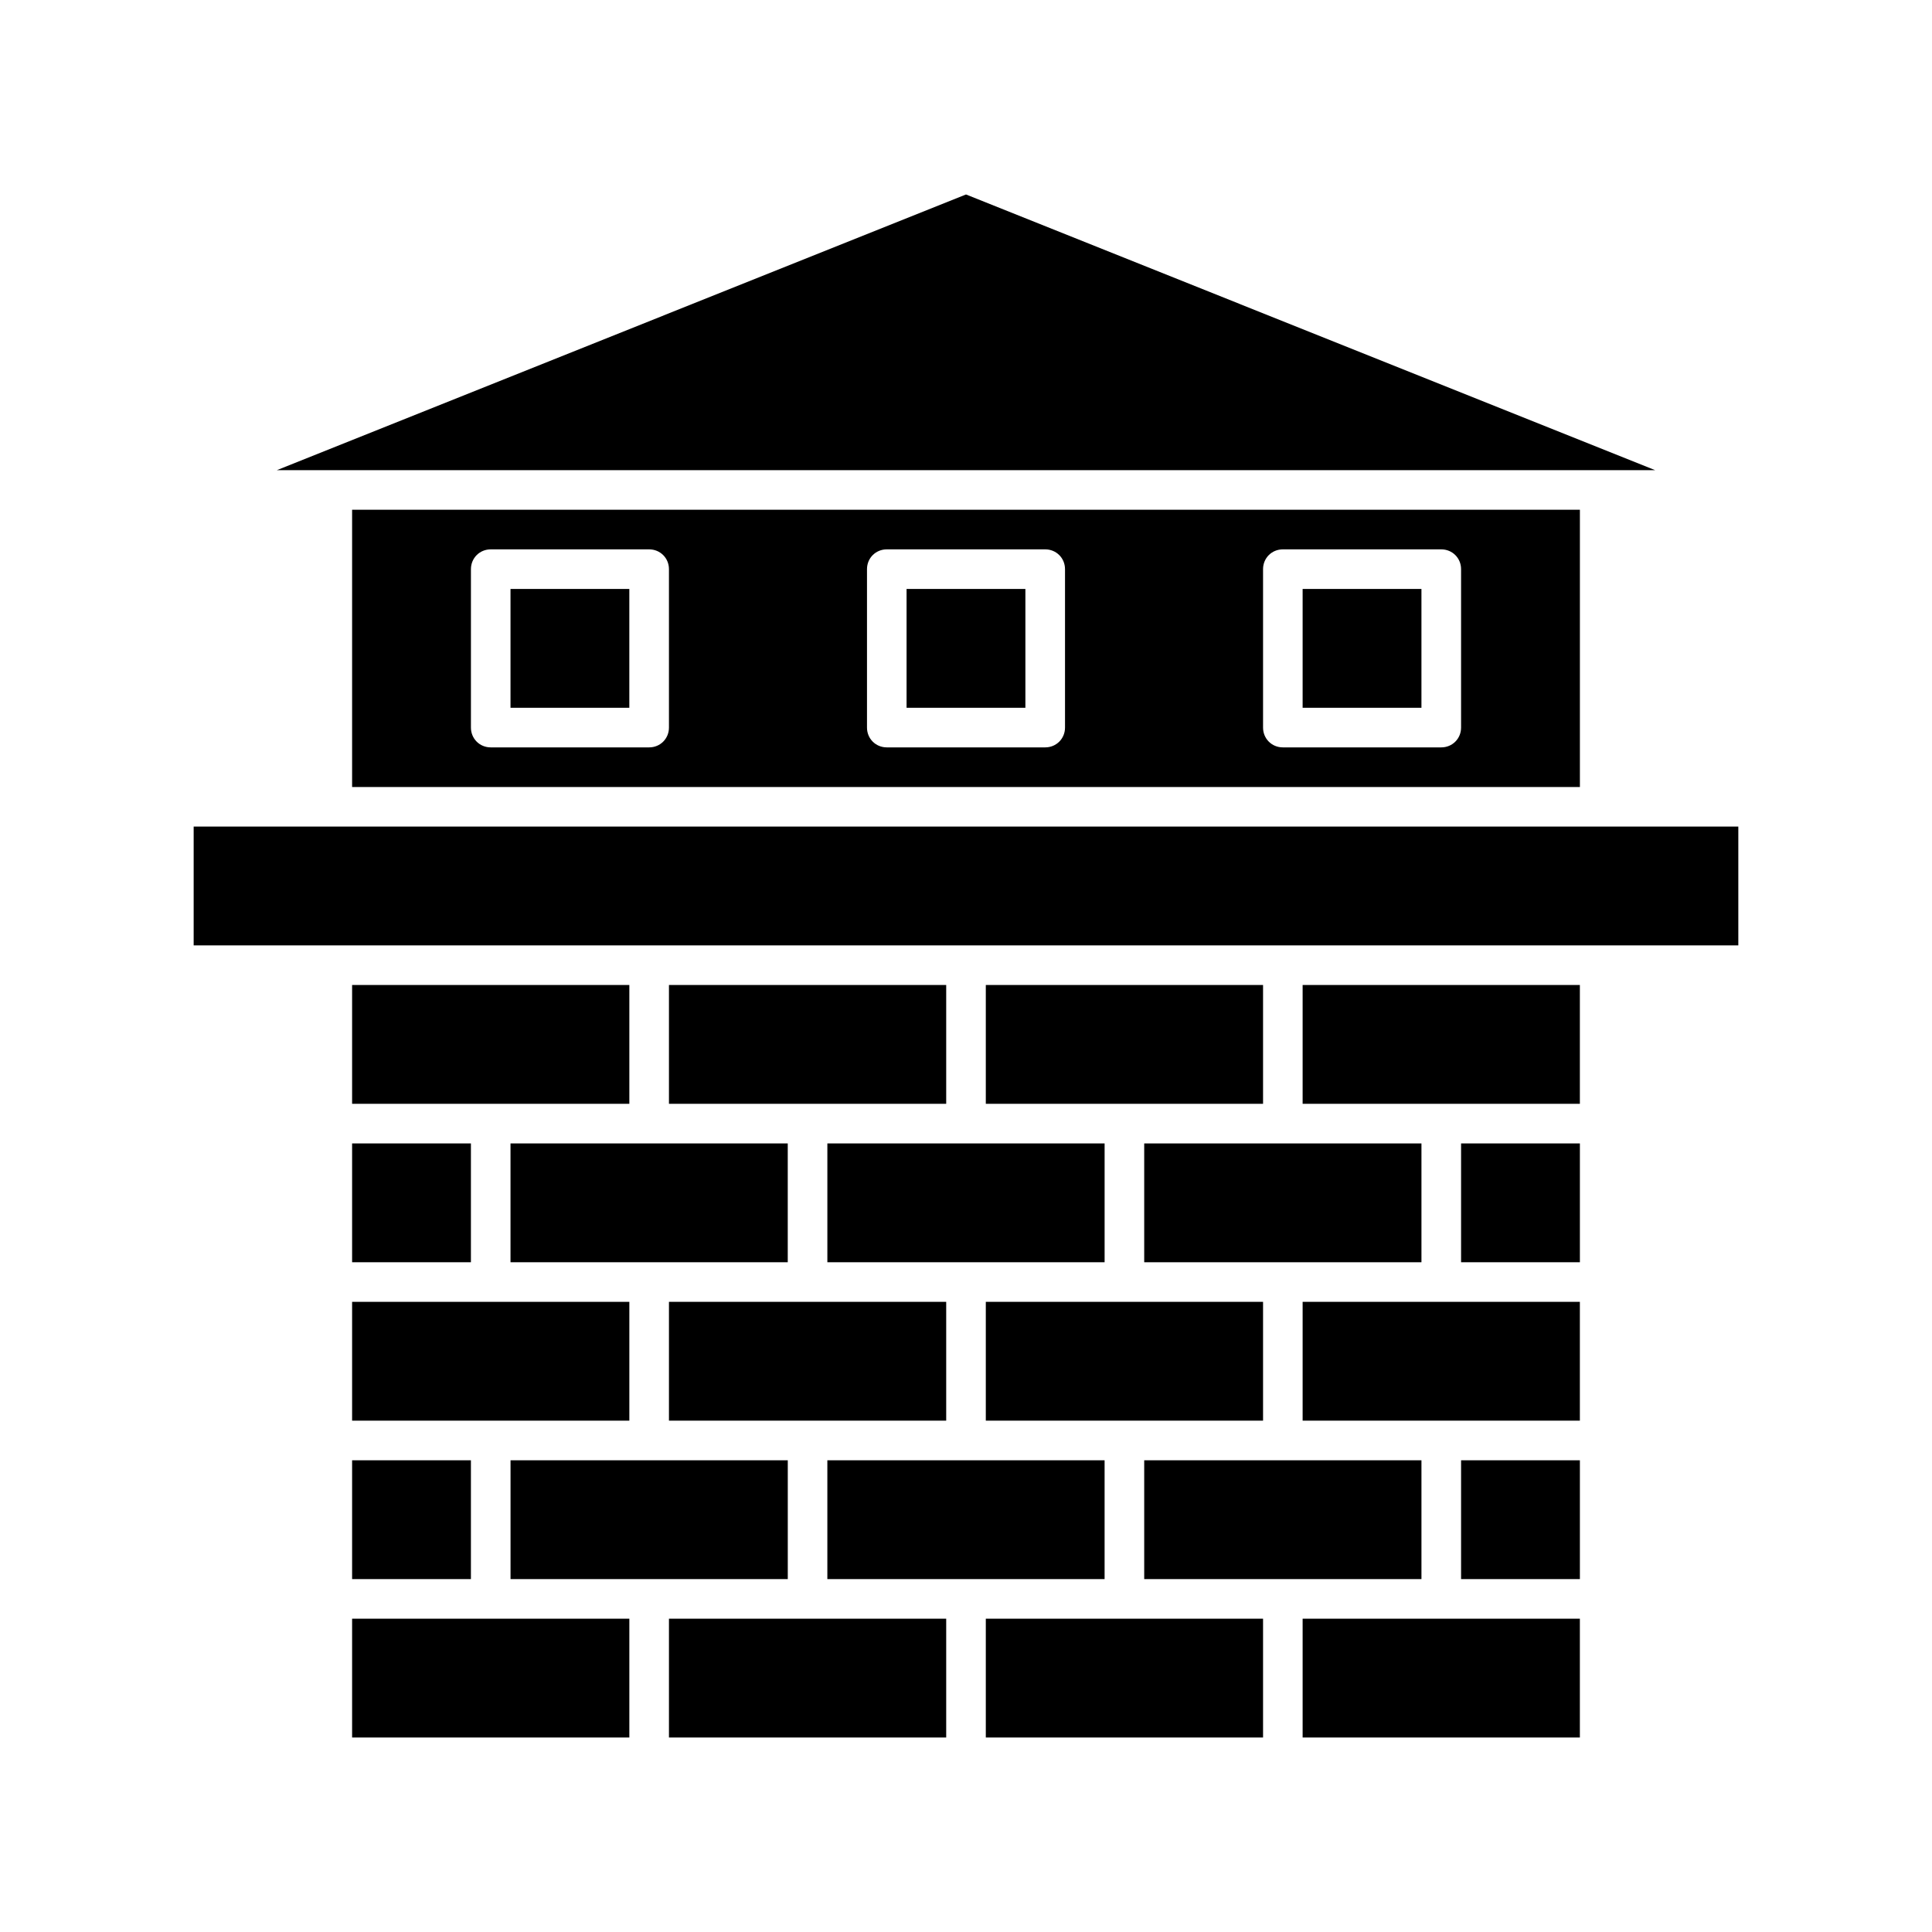 <?xml version="1.0" encoding="UTF-8"?>
<!-- Uploaded to: ICON Repo, www.svgrepo.com, Generator: ICON Repo Mixer Tools -->
<svg fill="#000000" width="800px" height="800px" version="1.1" viewBox="144 144 512 512" xmlns="http://www.w3.org/2000/svg">
 <g>
  <path d="m520.7 478.51v-31.488h-73.473v31.488z"/>
  <path d="m405.25 436.52h73.473v-31.488h-73.473z"/>
  <path d="m321.28 489v31.488h73.473v-31.488z"/>
  <path d="m321.28 436.52h73.473v-31.488h-73.473z"/>
  <path d="m363.26 447.02v31.488h73.473v-31.488z"/>
  <path d="m237.31 572.97v31.488h73.473v-31.488z"/>
  <path d="m405.25 489v31.488h73.473v-31.488z"/>
  <path d="m279.29 447.02v31.488h73.473v-31.488z"/>
  <path d="m237.31 279.09v73.473h325.38v-73.473zm83.969 57.727c0 2.938-2.309 5.246-5.246 5.246h-41.984c-2.938 0-5.246-2.309-5.246-5.246v-41.984c0-2.938 2.309-5.246 5.246-5.246h41.984c2.938 0 5.246 2.309 5.246 5.246zm104.96 0c0 2.938-2.309 5.246-5.246 5.246h-41.984c-2.938 0-5.246-2.309-5.246-5.246v-41.984c0-2.938 2.309-5.246 5.246-5.246h41.984c2.938 0 5.246 2.309 5.246 5.246zm104.96 0c0 2.938-2.309 5.246-5.246 5.246h-41.984c-2.938 0-5.246-2.309-5.246-5.246v-41.984c0-2.938 2.309-5.246 5.246-5.246h41.984c2.938 0 5.246 2.309 5.246 5.246z"/>
  <path d="m400 195.54-182.63 73.055h365.26z"/>
  <path d="m237.31 436.52h73.473v-31.488h-73.473z"/>
  <path d="m489.21 300.08h31.488v31.488h-31.488z"/>
  <path d="m436.73 530.99h-73.473v31.488h73.473z"/>
  <path d="m321.28 572.97v31.488h73.473v-31.488z"/>
  <path d="m405.25 572.97v31.488h73.473v-31.488z"/>
  <path d="m352.77 530.99h-73.473v31.488h73.473z"/>
  <path d="m237.31 520.49h73.473v-31.488h-73.473z"/>
  <path d="m489.21 572.97v31.488h73.473v-31.488z"/>
  <path d="m237.31 447.02h31.488v31.488h-31.488z"/>
  <path d="m237.31 530.99h31.488v31.488h-31.488z"/>
  <path d="m520.7 530.99h-73.473v31.488h73.473z"/>
  <path d="m232.06 363.05h-36.738v31.488h409.35v-31.488z"/>
  <path d="m279.29 300.08h31.488v31.488h-31.488z"/>
  <path d="m384.25 300.08h31.488v31.488h-31.488z"/>
  <path d="m489.21 436.52h73.473v-31.488h-73.473z"/>
  <path d="m489.21 489v31.488h73.473v-31.488z"/>
  <path d="m531.2 530.99h31.488v31.488h-31.488z"/>
  <path d="m531.2 447.02h31.488v31.488h-31.488z"/>
 </g>
</svg>